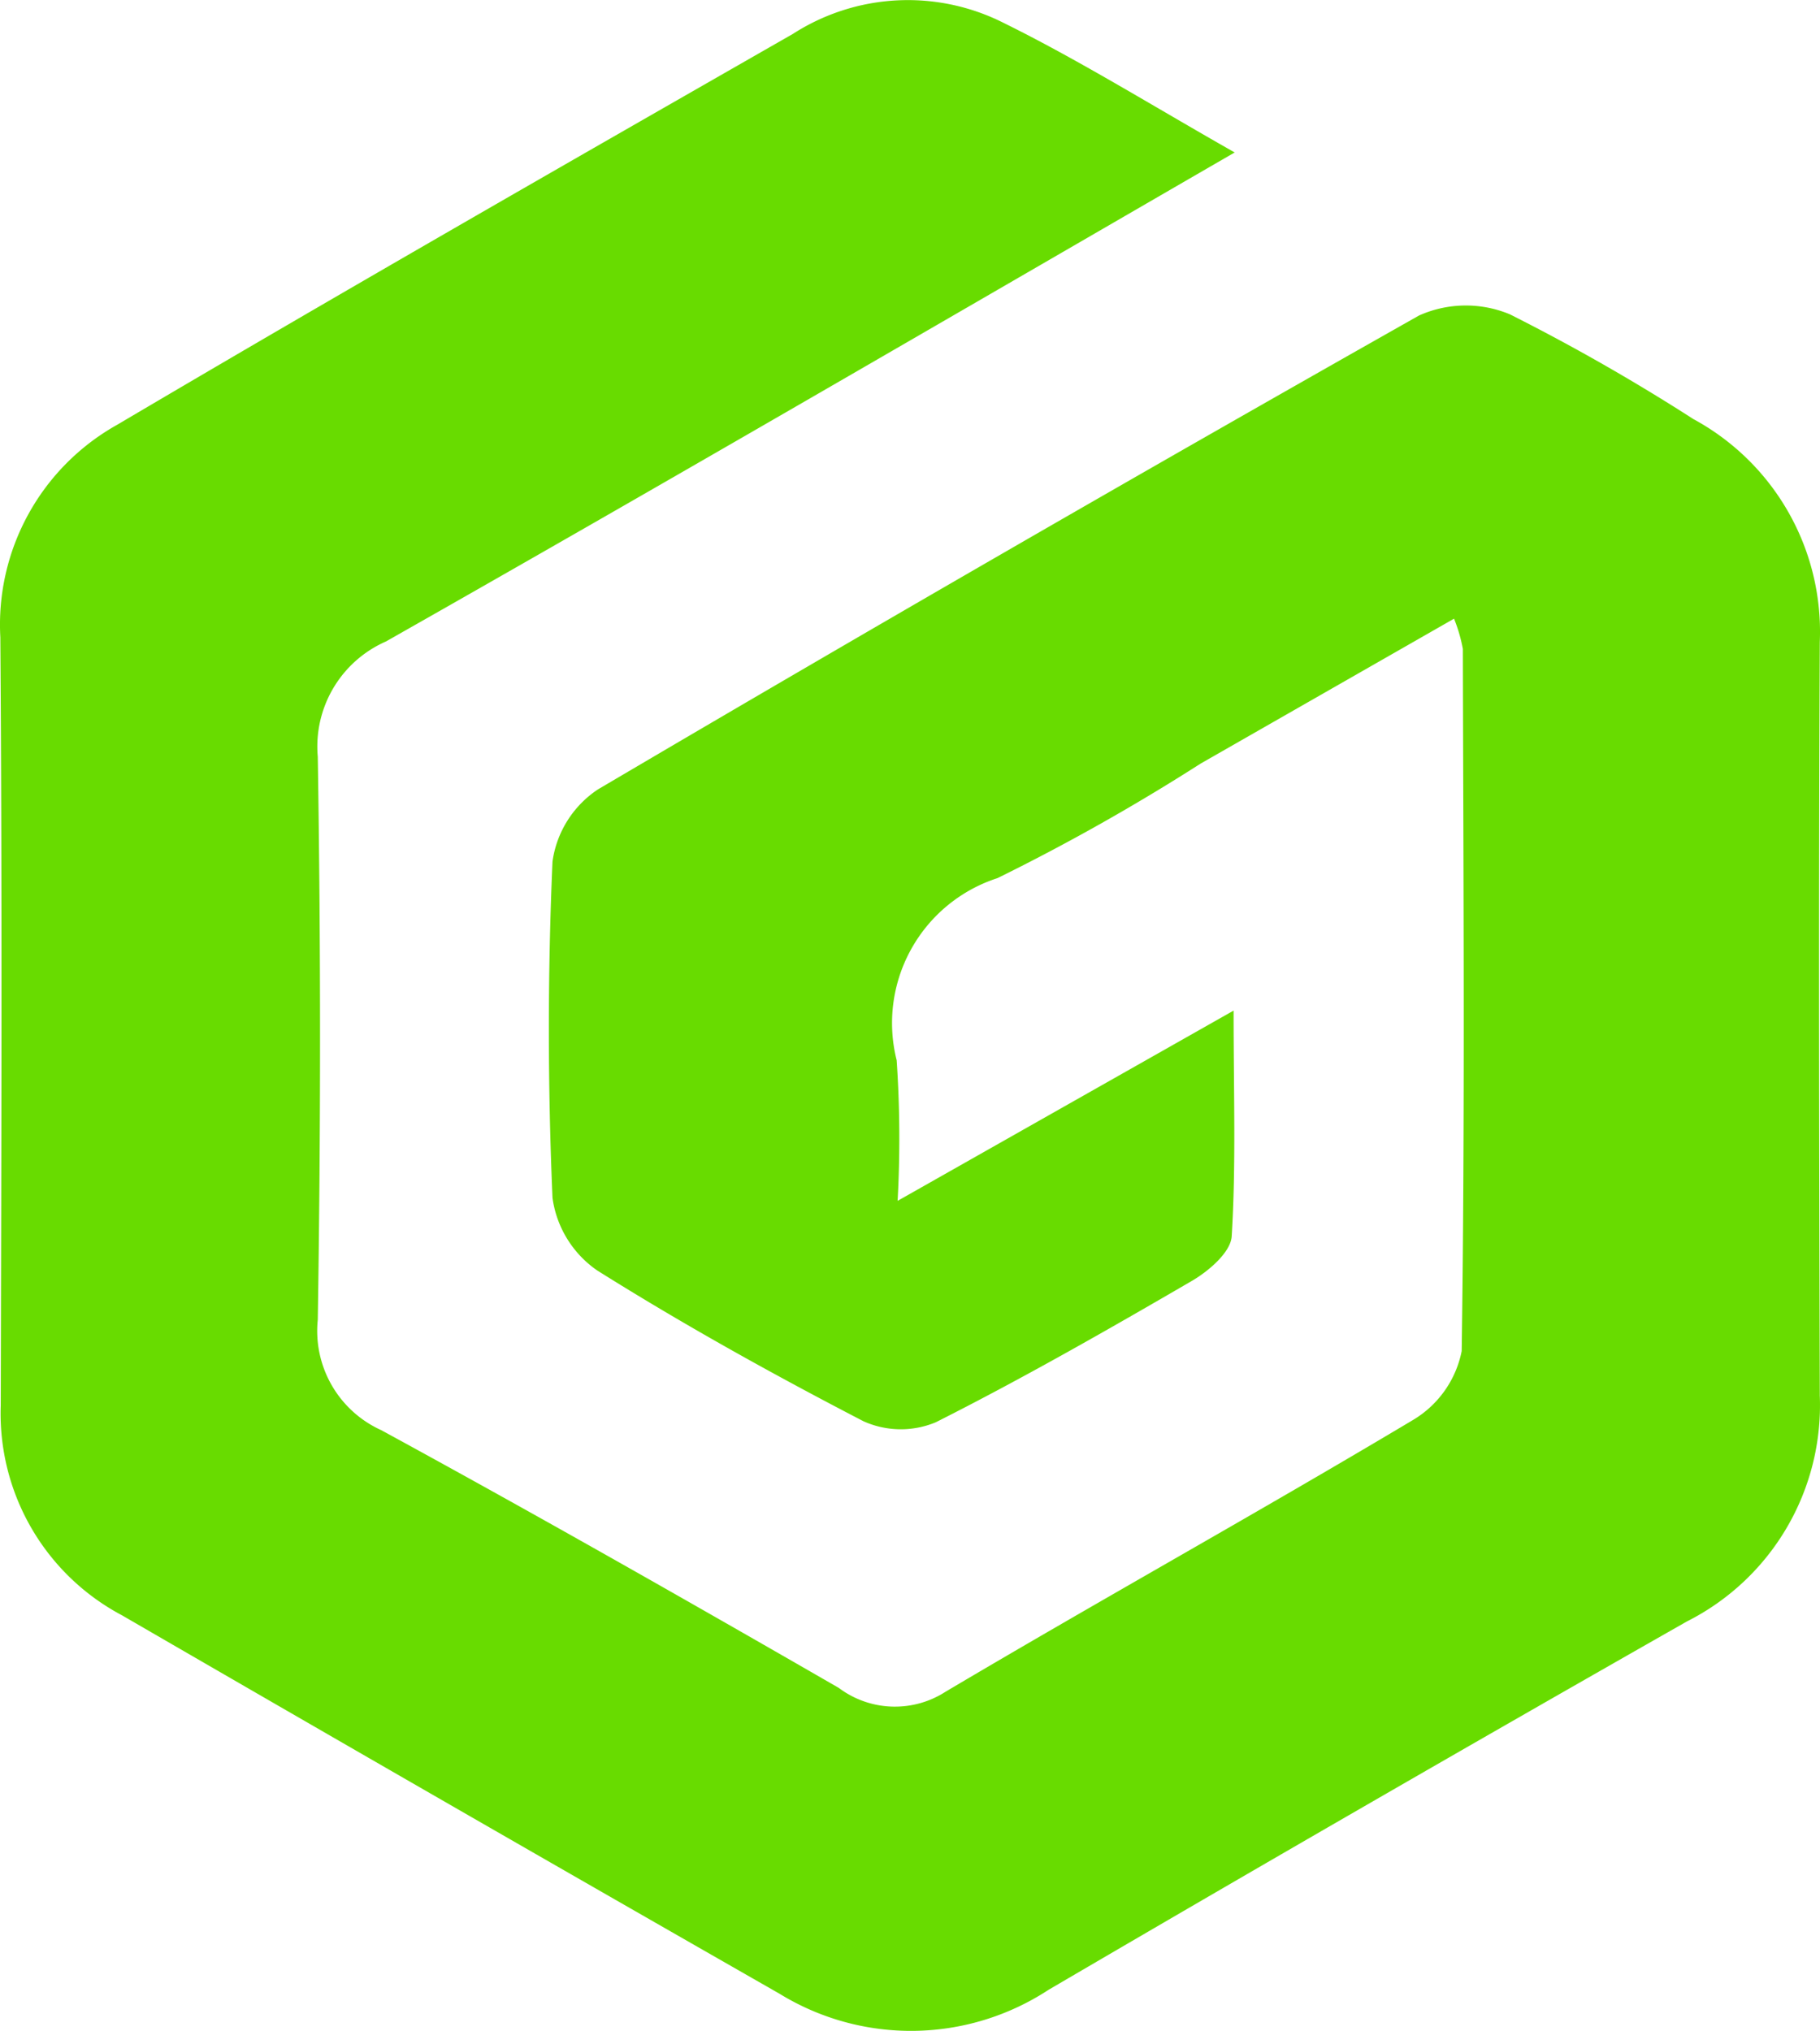 <svg xmlns="http://www.w3.org/2000/svg" width="26.89" height="29.996" viewBox="0 0 26.89 29.996">
  <path id="gamesinc" d="M-3394.02-2748.65c-4.321,2.5-8.416,4.885-12.54,7.223a1.694,1.694,0,0,0-1.007,1.7q.067,4.158,0,8.319a1.609,1.609,0,0,0,.938,1.63c2.271,1.237,4.519,2.516,6.76,3.807a1.381,1.381,0,0,0,1.578.056c2.288-1.356,4.616-2.646,6.9-4.01a1.531,1.531,0,0,0,.725-1.021c.05-3.457.025-6.914.017-10.372a2.307,2.307,0,0,0-.13-.446l-3.745,2.141a30.908,30.908,0,0,1-3,1.691,2.25,2.25,0,0,0-1.49,2.691,17.018,17.018,0,0,1,.014,2.076l4.964-2.81c0,1.225.037,2.282-.028,3.334-.015.237-.345.519-.6.665-1.241.722-2.49,1.435-3.771,2.081a1.344,1.344,0,0,1-1.068-.014c-1.339-.694-2.661-1.428-3.937-2.229a1.561,1.561,0,0,1-.659-1.071c-.071-1.654-.072-3.314,0-4.968a1.534,1.534,0,0,1,.671-1.065q6.035-3.554,12.132-7a1.692,1.692,0,0,1,1.343-.017,29.865,29.865,0,0,1,2.712,1.548,3.572,3.572,0,0,1,1.866,3.292c-.018,3.709-.01,7.419,0,11.129a3.576,3.576,0,0,1-1.963,3.337q-4.732,2.691-9.43,5.44a3.711,3.711,0,0,1-3.977.059q-4.865-2.78-9.714-5.589a3.373,3.373,0,0,1-1.792-3.1c.009-3.781.022-7.563-.006-11.345a3.383,3.383,0,0,1,1.728-3.141c3.31-1.954,6.647-3.864,9.983-5.773a3.14,3.14,0,0,1,3.1-.168C-3396.33-2750.02-3395.27-2749.36-3394.02-2748.65Z" transform="translate(3412.262 2750.902)" fill="#68dc00"/>
</svg>
